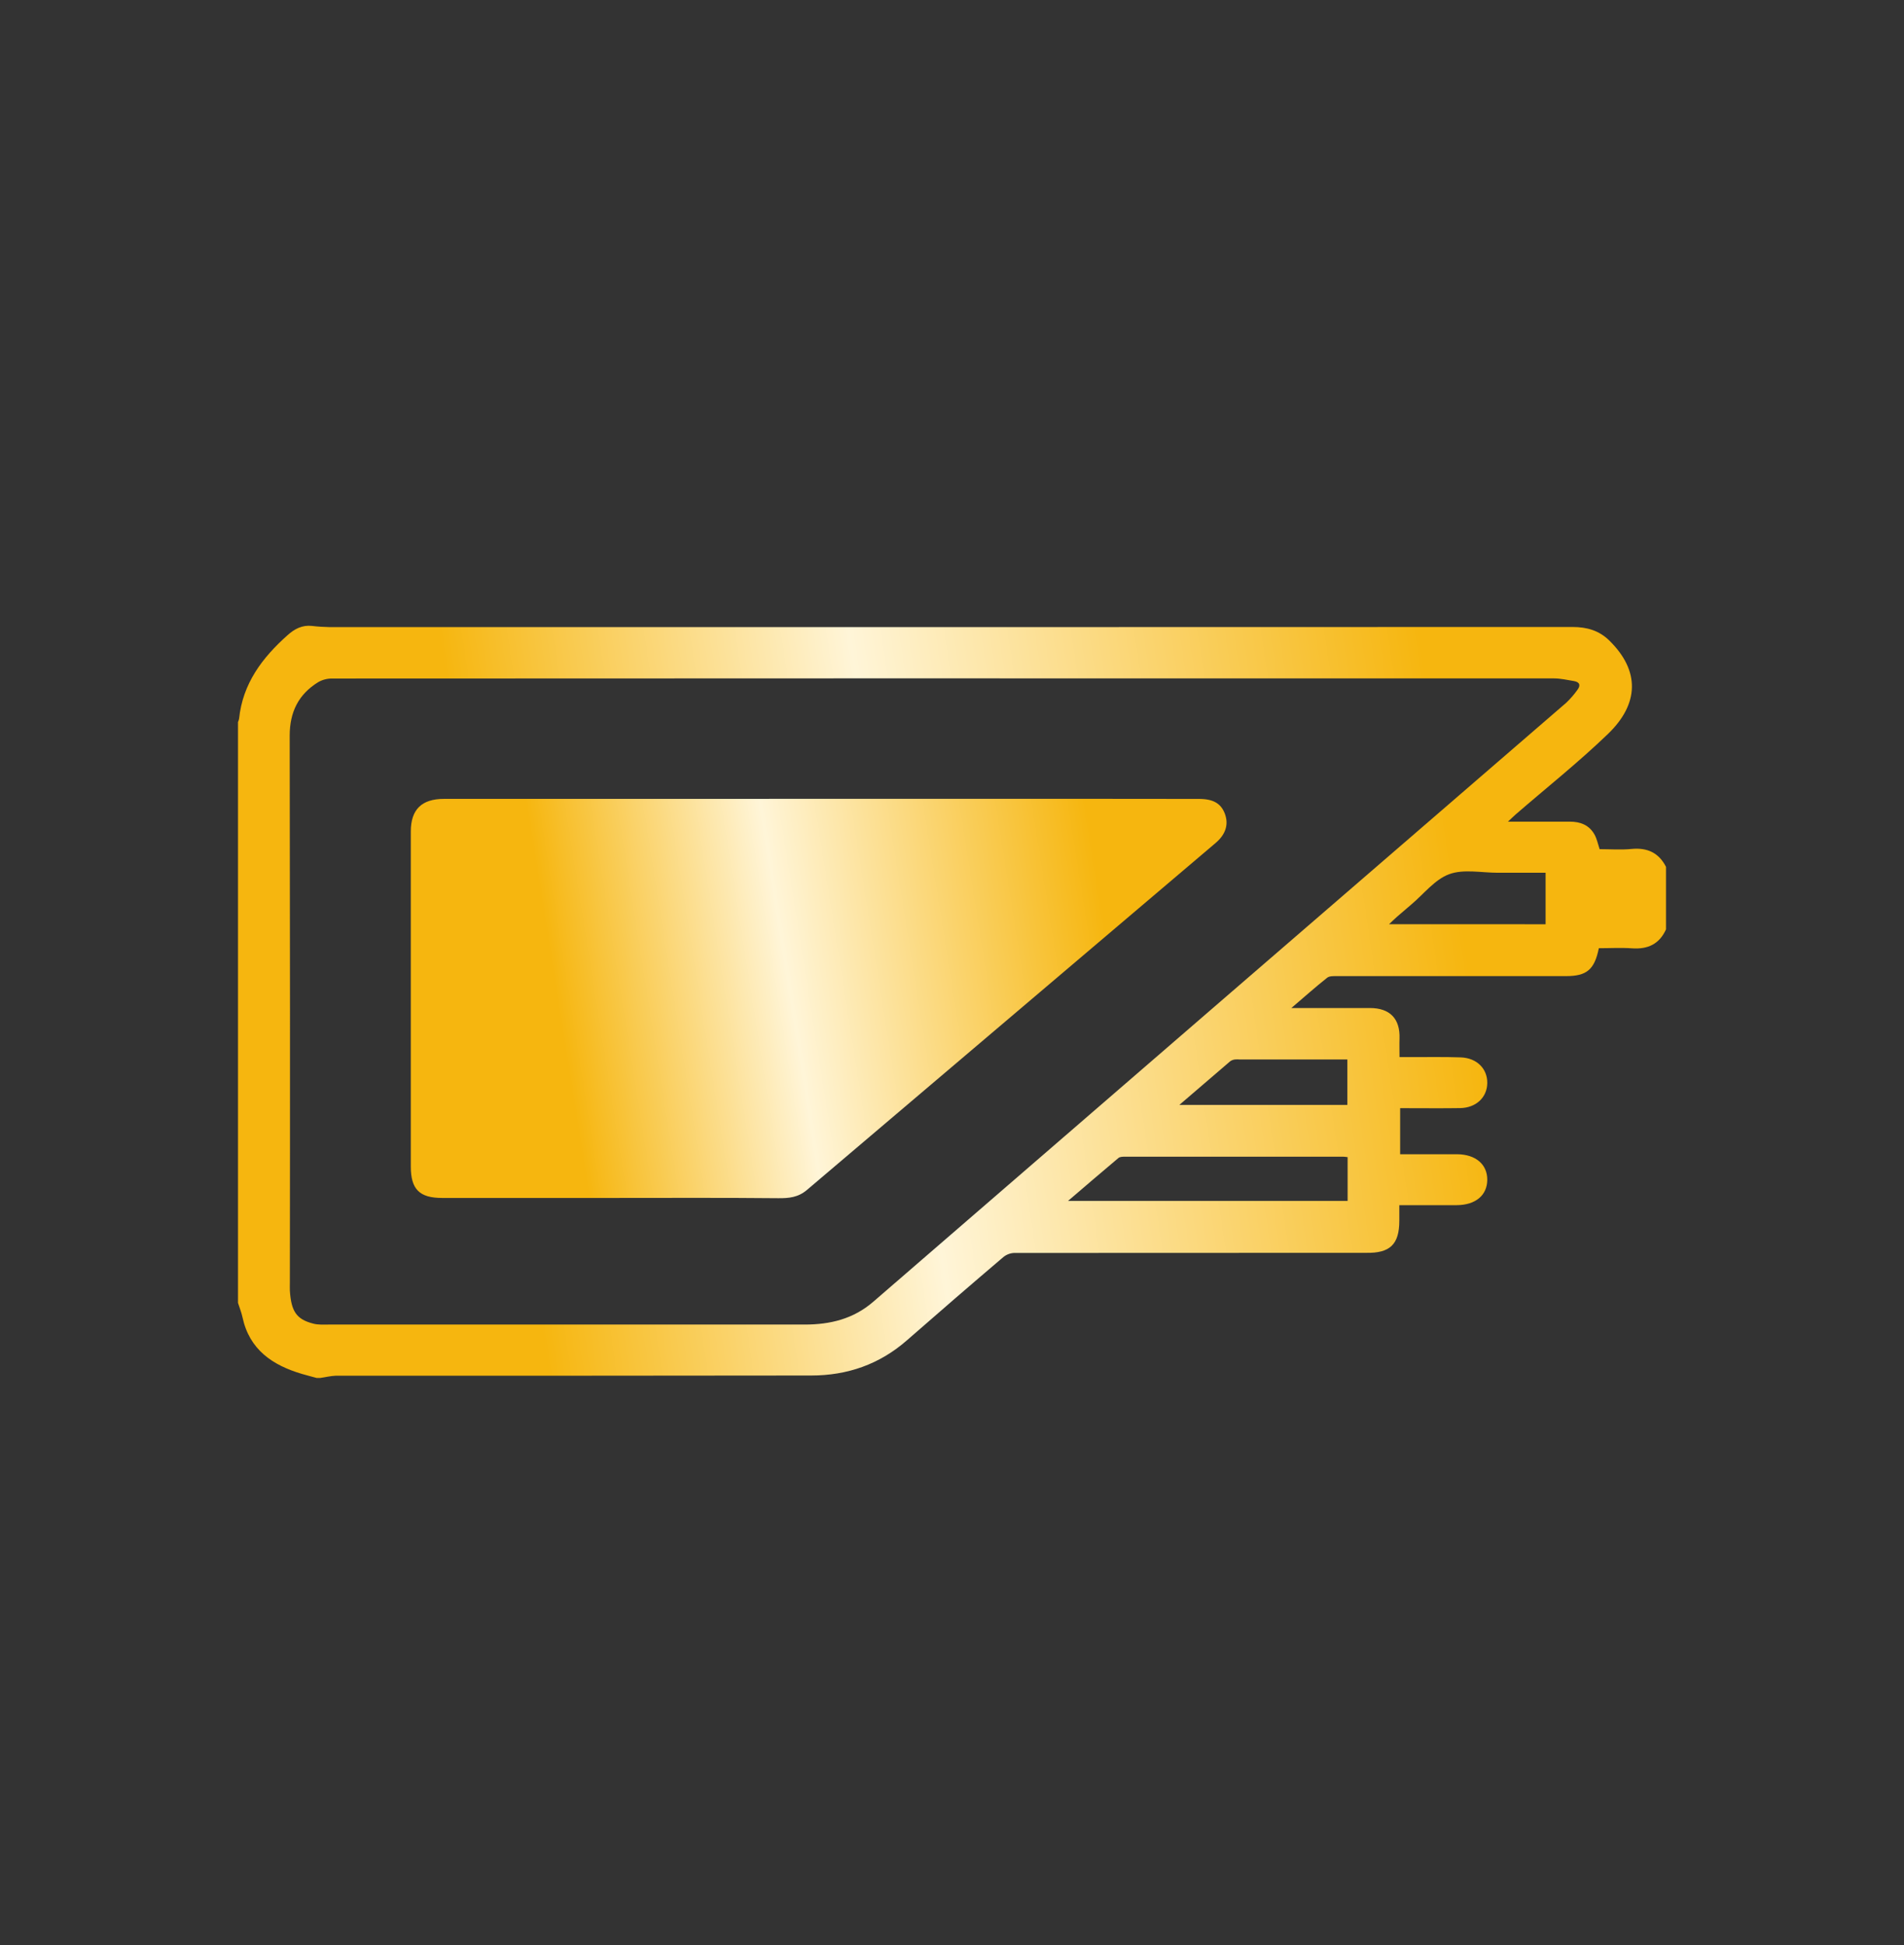 <svg width="46" height="47" viewBox="0 0 46 47" fill="none" xmlns="http://www.w3.org/2000/svg">
<rect x="0" y="0" width="46" height="47" fill="#333333" stroke="none"/>
<path d="M7.736 33.293H7.65C7.533 33.261 7.416 33.231 7.299 33.197C6.584 32.986 6.026 32.611 5.858 31.825C5.833 31.707 5.786 31.595 5.75 31.479V17.446C5.762 17.421 5.77 17.394 5.776 17.367C5.863 16.516 6.335 15.892 6.949 15.345C7.117 15.195 7.3 15.098 7.534 15.123C7.677 15.14 7.82 15.149 7.963 15.152C17.973 15.153 27.984 15.152 37.994 15.149C38.34 15.149 38.634 15.235 38.878 15.474C39.629 16.208 39.599 17.01 38.848 17.733C38.139 18.416 37.365 19.031 36.62 19.676C36.569 19.72 36.522 19.768 36.432 19.852C36.968 19.852 37.447 19.852 37.926 19.852C38.183 19.852 38.396 19.935 38.524 20.166C38.581 20.269 38.604 20.39 38.646 20.517C38.901 20.517 39.162 20.537 39.418 20.512C39.798 20.476 40.075 20.602 40.25 20.944V22.455C40.09 22.809 39.813 22.939 39.433 22.913C39.163 22.894 38.891 22.91 38.627 22.91C38.523 23.428 38.333 23.584 37.837 23.584C35.994 23.584 34.152 23.584 32.31 23.584C32.227 23.584 32.12 23.578 32.063 23.624C31.785 23.844 31.52 24.081 31.199 24.355H31.478C32.017 24.355 32.557 24.355 33.096 24.355C33.581 24.355 33.828 24.614 33.812 25.093C33.807 25.235 33.812 25.376 33.812 25.541H34.087C34.49 25.541 34.893 25.534 35.296 25.548C35.683 25.564 35.936 25.823 35.932 26.168C35.928 26.514 35.662 26.766 35.279 26.773C34.862 26.78 34.444 26.775 34.027 26.775H33.827V27.888H34.06C34.441 27.888 34.823 27.888 35.204 27.888C35.652 27.891 35.934 28.133 35.932 28.506C35.929 28.88 35.65 29.114 35.198 29.118C34.895 29.121 34.593 29.118 34.291 29.118H33.807V29.493C33.807 30.066 33.582 30.282 33.002 30.27C32.952 30.27 32.902 30.27 32.851 30.27C30.067 30.27 27.282 30.271 24.497 30.273C24.4 30.278 24.308 30.315 24.234 30.378C23.456 31.04 22.683 31.708 21.914 32.381C21.249 32.965 20.47 33.234 19.598 33.234C15.77 33.239 11.941 33.24 8.113 33.239C7.988 33.243 7.862 33.276 7.736 33.293ZM22.819 16.39H20.422C16.292 16.39 12.161 16.391 8.03 16.394C7.911 16.392 7.793 16.422 7.69 16.48C7.211 16.775 6.999 17.204 6.999 17.776C7.007 22.18 7.009 26.584 7.003 30.988C7.003 31.053 7 31.118 7.003 31.183C7.035 31.686 7.163 31.877 7.57 31.981C7.692 32.013 7.826 32.003 7.955 32.003C11.784 32.003 15.612 32.003 19.441 32.003C20.054 32.003 20.615 31.87 21.099 31.451C26.677 26.624 32.257 21.801 37.839 16.98C37.938 16.886 38.028 16.783 38.107 16.672C38.19 16.566 38.173 16.482 38.029 16.456C37.867 16.429 37.704 16.391 37.541 16.391C32.634 16.389 27.726 16.389 22.819 16.39ZM32.558 27.958C32.506 27.952 32.478 27.947 32.45 27.947C30.694 27.947 28.938 27.947 27.182 27.947C27.127 27.947 27.056 27.947 27.019 27.98C26.621 28.314 26.227 28.654 25.803 29.016H32.558V27.958ZM28.493 26.696H32.552V25.598H29.948C29.912 25.595 29.875 25.595 29.84 25.598C29.797 25.602 29.757 25.617 29.722 25.641C29.326 25.98 28.928 26.322 28.493 26.696ZM37.341 22.331V21.087C36.947 21.087 36.567 21.087 36.187 21.087C35.792 21.087 35.36 20.993 35.011 21.122C34.663 21.25 34.397 21.602 34.095 21.855C33.98 21.953 33.864 22.052 33.749 22.152C33.694 22.201 33.641 22.253 33.559 22.33L37.341 22.331Z" fill="url(#paint0_linear_6102_6350)"/>
<path d="M14.783 28.944C13.416 28.944 12.049 28.944 10.681 28.944C10.135 28.944 9.925 28.735 9.925 28.186C9.925 25.487 9.925 22.788 9.925 20.09C9.925 19.558 10.188 19.302 10.726 19.302C15.77 19.302 20.814 19.302 25.859 19.3C26.895 19.3 27.932 19.301 28.968 19.303C29.311 19.303 29.498 19.412 29.592 19.66C29.688 19.916 29.615 20.159 29.368 20.368C26.077 23.162 22.786 25.956 19.495 28.751C19.284 28.93 19.061 28.953 18.799 28.95C17.46 28.937 16.121 28.944 14.783 28.944Z" fill="url(#paint1_linear_6102_6350)"/>
<defs>
<linearGradient id="paint0_linear_6102_6350" x1="-0.615" y1="20.571" x2="42.719" y2="14.174" gradientUnits="userSpaceOnUse">
<stop offset="0.271" stop-color="#F6B60F"/>
<stop offset="0.495" stop-color="#FFF5D8"/>
<stop offset="0.806" stop-color="#F6B60F"/>
</linearGradient>
<linearGradient id="paint1_linear_6102_6350" x1="6.289" y1="22.195" x2="30.96" y2="18.276" gradientUnits="userSpaceOnUse">
<stop offset="0.271" stop-color="#F6B60F"/>
<stop offset="0.495" stop-color="#FFF5D8"/>
<stop offset="0.806" stop-color="#F6B60F"/>
</linearGradient>
</defs>
</svg>
